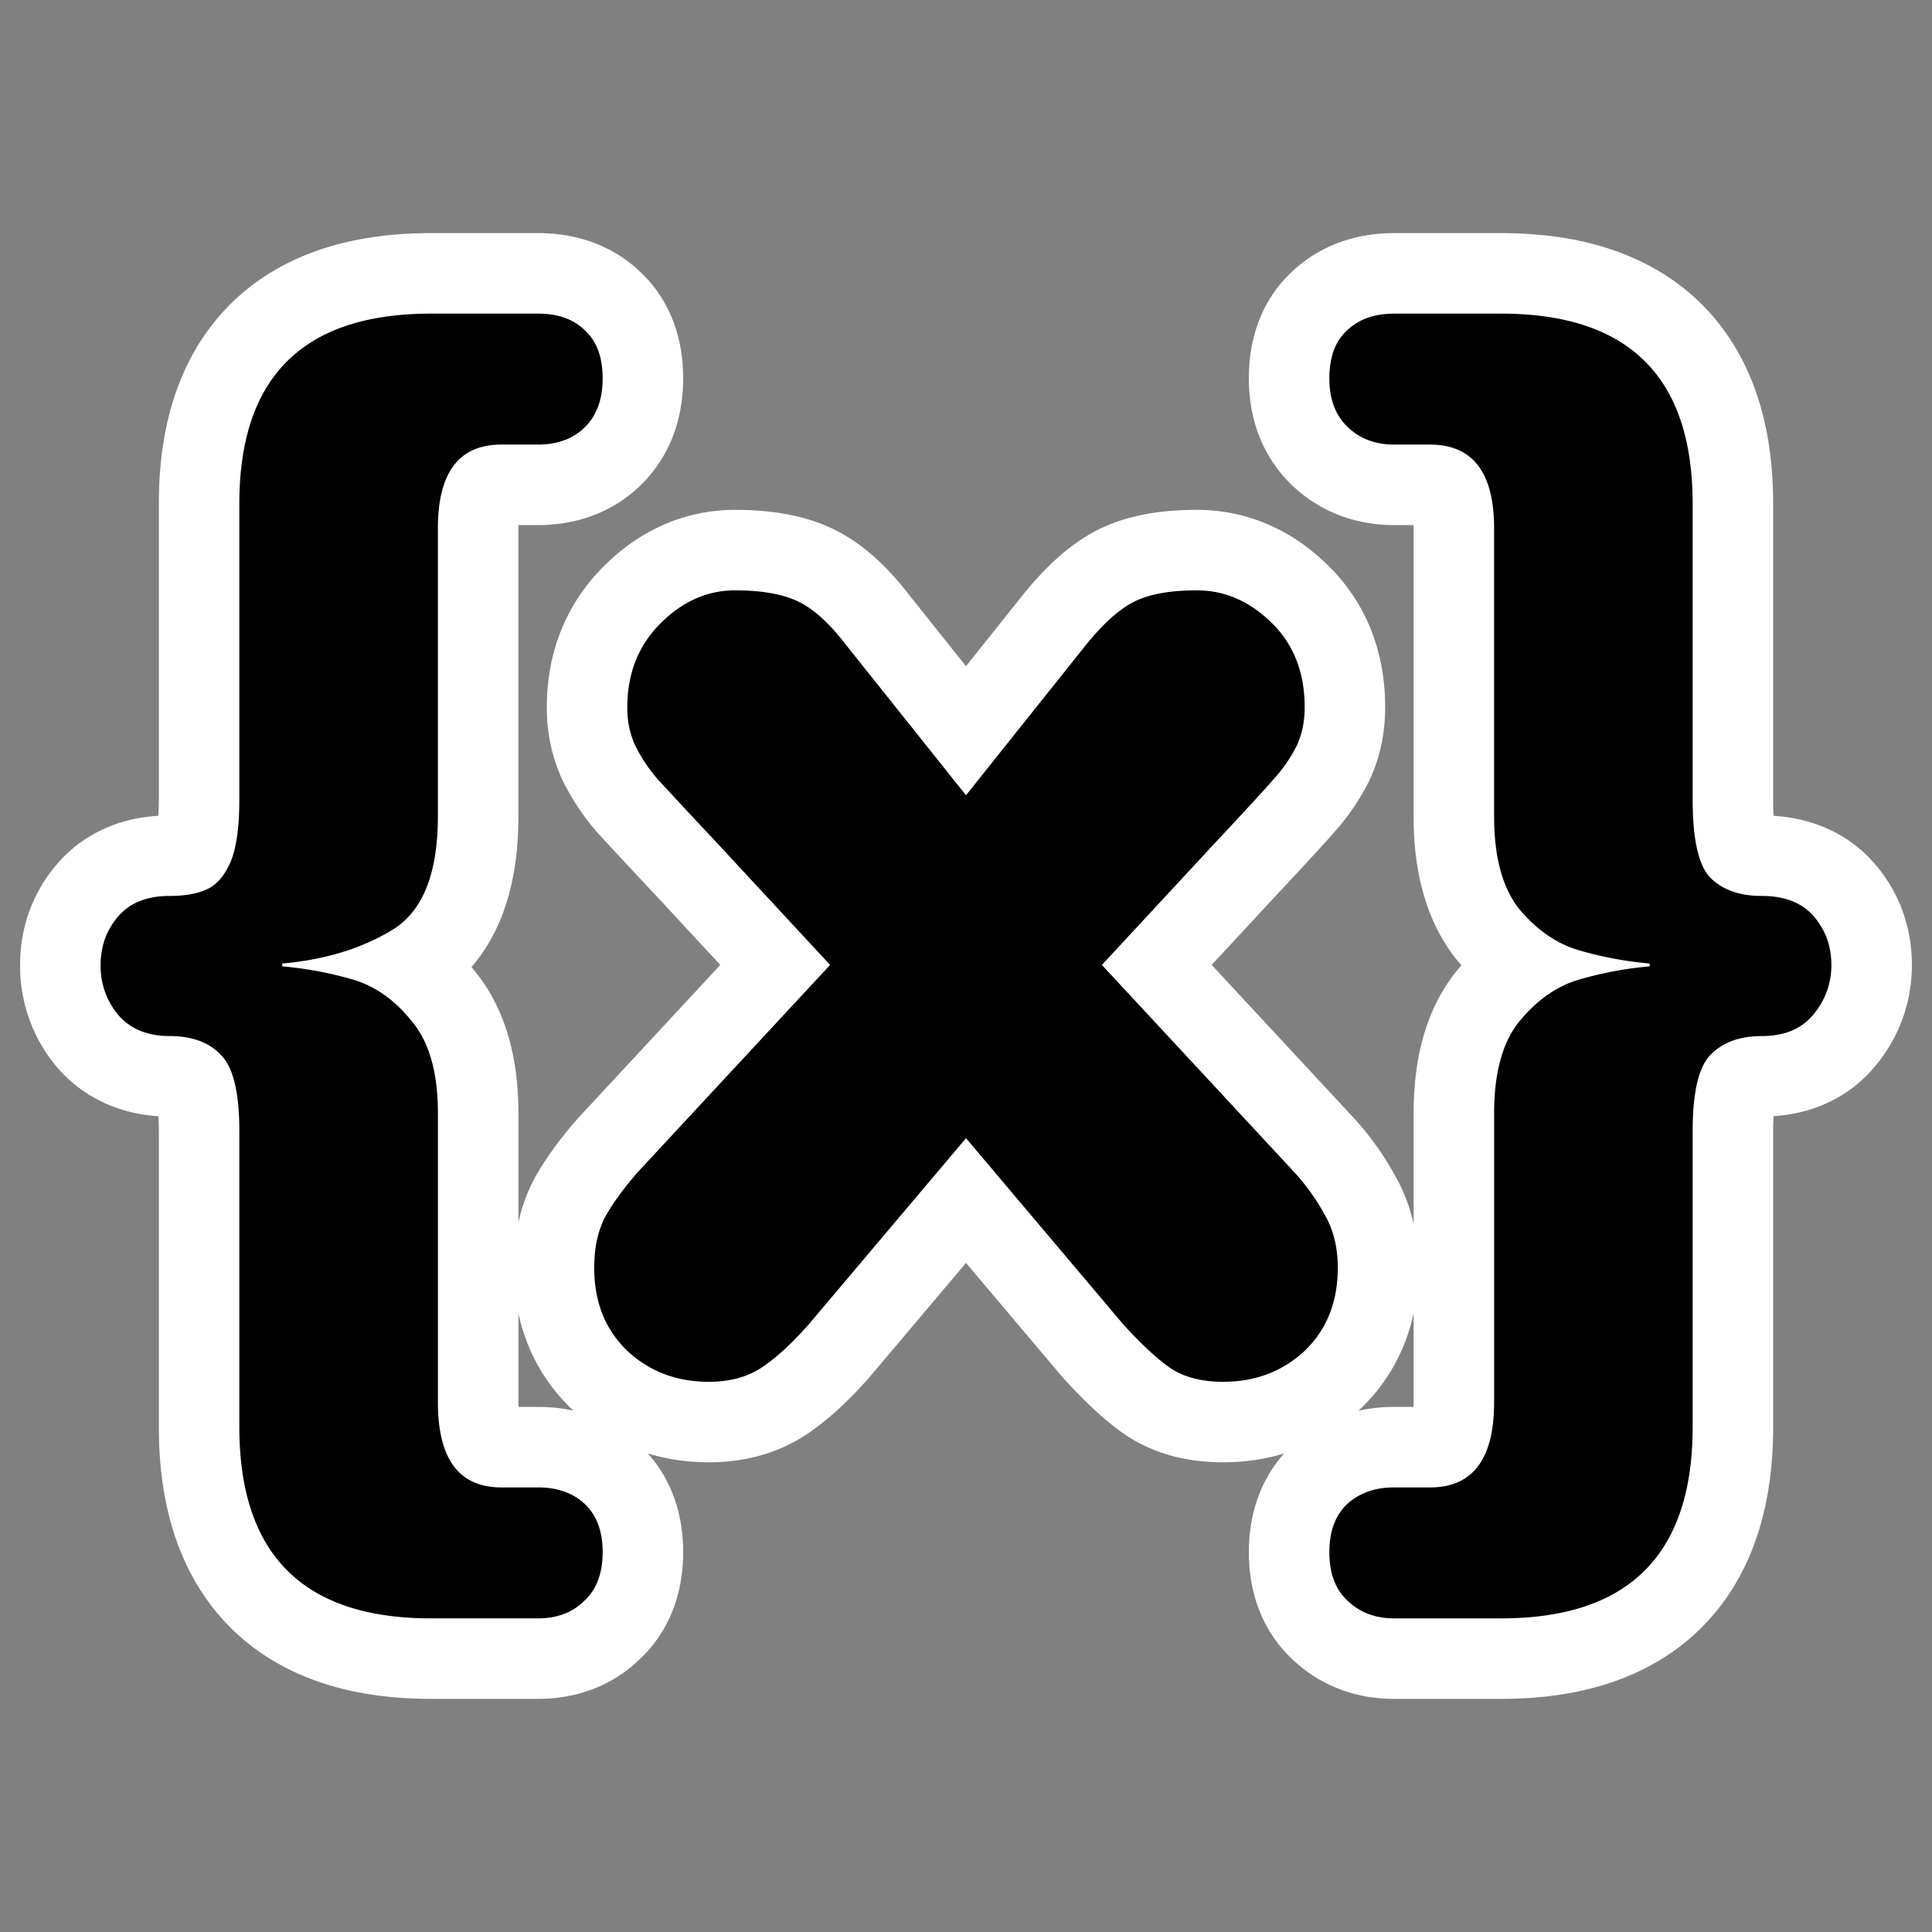 <svg xmlns="http://www.w3.org/2000/svg" viewBox="0 0 60 60" version="1.0"><rect x="0" y="0" width="60" height="60" fill="#808080" stroke="none"/><path d="M52.567 15.644v9.184c0 1.24.182 2.049.547 2.428.379.379.911.568 1.596.568.714 0 1.254.212 1.618.634.365.423.547.926.547 1.509s-.19 1.101-.569 1.553c-.364.437-.896.656-1.596.656-.685 0-1.217.197-1.596.59-.365.379-.547 1.166-.547 2.362v9.184c0 3.965-1.983 5.948-5.948 5.948h-3.324c-.583 0-1.064-.182-1.443-.547-.379-.349-.568-.852-.568-1.508s.189-1.159.568-1.509c.379-.336.86-.503 1.443-.503h1.116c1.326 0 1.99-.882 1.99-2.646v-8.966c0-1.268.262-2.223.787-2.864.539-.656 1.151-1.086 1.837-1.291a11.42 11.42 0 012.208-.415v-.088a11.345 11.345 0 01-2.208-.415c-.686-.204-1.298-.627-1.837-1.268-.525-.656-.787-1.619-.787-2.887v-8.944c0-1.734-.664-2.602-1.99-2.602h-1.116c-.583 0-1.064-.182-1.443-.546-.379-.365-.568-.868-.568-1.509 0-.656.182-1.152.546-1.487.365-.35.853-.525 1.465-.525h3.324c3.965 0 5.948 1.968 5.948 5.904zm-32.735 20.73l5.948-6.407-3.609-3.892a233.94 233.94 0 01-1.771-1.903 5.042 5.042 0 01-.678-1.027 2.81 2.81 0 01-.24-1.181c0-1.05.342-1.917 1.028-2.602.685-.686 1.457-1.028 2.318-1.028.83 0 1.486.116 1.968.35.481.233.976.685 1.487 1.355L30 24.697l3.717-4.658c.54-.67 1.043-1.122 1.509-1.355.467-.234 1.116-.35 1.946-.35.861 0 1.633.335 2.318 1.006.686.67 1.028 1.545 1.028 2.624 0 .437-.08.831-.24 1.181a4.63 4.63 0 01-.7 1.027c-.292.336-.875.97-1.749 1.903l-3.609 3.892 5.948 6.407c.379.409.7.853.962 1.334.277.467.416 1.021.416 1.662 0 1.064-.343 1.924-1.028 2.581-.685.641-1.531.962-2.536.962-.656 0-1.196-.139-1.619-.416-.408-.277-.903-.736-1.487-1.377L30 35.347l-4.876 5.773c-.511.583-.992 1.027-1.444 1.333-.452.307-1.006.46-1.662.46-1.005 0-1.851-.321-2.536-.962-.685-.657-1.028-1.517-1.028-2.581 0-.627.117-1.159.35-1.596.248-.438.59-.904 1.028-1.4zM7.433 44.312v-9.184c0-1.196-.19-1.983-.569-2.362-.364-.393-.896-.59-1.596-.59-.685 0-1.217-.219-1.596-.656a2.35 2.35 0 01-.547-1.553c0-.583.182-1.086.547-1.509.364-.422.896-.634 1.596-.634.467 0 .846-.065 1.137-.197.306-.131.554-.408.744-.831.19-.437.284-1.093.284-1.968v-9.184c0-3.936 1.983-5.904 5.948-5.904h3.324c.627 0 1.115.175 1.465.525.364.335.546.831.546 1.487 0 .641-.182 1.144-.546 1.509-.365.364-.853.546-1.465.546h-1.137c-1.313 0-1.969.868-1.969 2.602v8.944c0 1.793-.48 2.974-1.443 3.543-.947.568-2.077.911-3.39 1.027v.088a11.42 11.42 0 012.21.415c.685.205 1.29.635 1.814 1.291.54.641.81 1.596.81 2.864v8.966c0 1.764.655 2.646 1.968 2.646h1.137c.597 0 1.078.167 1.443.503.38.35.568.853.568 1.509s-.189 1.159-.568 1.508c-.365.365-.846.547-1.443.547h-3.324c-3.965 0-5.948-1.983-5.948-5.948z" stroke-linejoin="round" stroke="#fff" stroke-width="5" fill="none"/><path d="M52.567 15.644v9.184c0 1.24.182 2.049.547 2.428.379.379.911.568 1.596.568.714 0 1.254.212 1.618.634.365.423.547.926.547 1.509s-.19 1.101-.569 1.553c-.364.437-.896.656-1.596.656-.685 0-1.217.197-1.596.59-.365.379-.547 1.166-.547 2.362v9.184c0 3.965-1.983 5.948-5.948 5.948h-3.324c-.583 0-1.064-.182-1.443-.547-.379-.349-.568-.852-.568-1.508s.189-1.159.568-1.509c.379-.336.86-.503 1.443-.503h1.116c1.326 0 1.99-.882 1.99-2.646v-8.966c0-1.268.262-2.223.787-2.864.539-.656 1.151-1.086 1.837-1.291a11.42 11.42 0 012.208-.415v-.088a11.345 11.345 0 01-2.208-.415c-.686-.204-1.298-.627-1.837-1.268-.525-.656-.787-1.619-.787-2.887v-8.944c0-1.734-.664-2.602-1.99-2.602h-1.116c-.583 0-1.064-.182-1.443-.546-.379-.365-.568-.868-.568-1.509 0-.656.182-1.152.546-1.487.365-.35.853-.525 1.465-.525h3.324c3.965 0 5.948 1.968 5.948 5.904zm-32.735 20.73l5.948-6.407-3.609-3.892a233.94 233.94 0 01-1.771-1.903 5.042 5.042 0 01-.678-1.027 2.81 2.81 0 01-.24-1.181c0-1.05.342-1.917 1.028-2.602.685-.686 1.457-1.028 2.318-1.028.83 0 1.486.116 1.968.35.481.233.976.685 1.487 1.355L30 24.697l3.717-4.658c.54-.67 1.043-1.122 1.509-1.355.467-.234 1.116-.35 1.946-.35.861 0 1.633.335 2.318 1.006.686.67 1.028 1.545 1.028 2.624 0 .437-.08.831-.24 1.181a4.63 4.63 0 01-.7 1.027c-.292.336-.875.97-1.749 1.903l-3.609 3.892 5.948 6.407c.379.409.7.853.962 1.334.277.467.416 1.021.416 1.662 0 1.064-.343 1.924-1.028 2.581-.685.641-1.531.962-2.536.962-.656 0-1.196-.139-1.619-.416-.408-.277-.903-.736-1.487-1.377L30 35.347l-4.876 5.773c-.511.583-.992 1.027-1.444 1.333-.452.307-1.006.46-1.662.46-1.005 0-1.851-.321-2.536-.962-.685-.657-1.028-1.517-1.028-2.581 0-.627.117-1.159.35-1.596.248-.438.59-.904 1.028-1.4zM7.433 44.312v-9.184c0-1.196-.19-1.983-.569-2.362-.364-.393-.896-.59-1.596-.59-.685 0-1.217-.219-1.596-.656a2.35 2.35 0 01-.547-1.553c0-.583.182-1.086.547-1.509.364-.422.896-.634 1.596-.634.467 0 .846-.065 1.137-.197.306-.131.554-.408.744-.831.19-.437.284-1.093.284-1.968v-9.184c0-3.936 1.983-5.904 5.948-5.904h3.324c.627 0 1.115.175 1.465.525.364.335.546.831.546 1.487 0 .641-.182 1.144-.546 1.509-.365.364-.853.546-1.465.546h-1.137c-1.313 0-1.969.868-1.969 2.602v8.944c0 1.793-.48 2.974-1.443 3.543-.947.568-2.077.911-3.39 1.027v.088a11.42 11.42 0 012.21.415c.685.205 1.29.635 1.814 1.291.54.641.81 1.596.81 2.864v8.966c0 1.764.655 2.646 1.968 2.646h1.137c.597 0 1.078.167 1.443.503.38.35.568.853.568 1.509s-.189 1.159-.568 1.508c-.365.365-.846.547-1.443.547h-3.324c-3.965 0-5.948-1.983-5.948-5.948z"/></svg>
